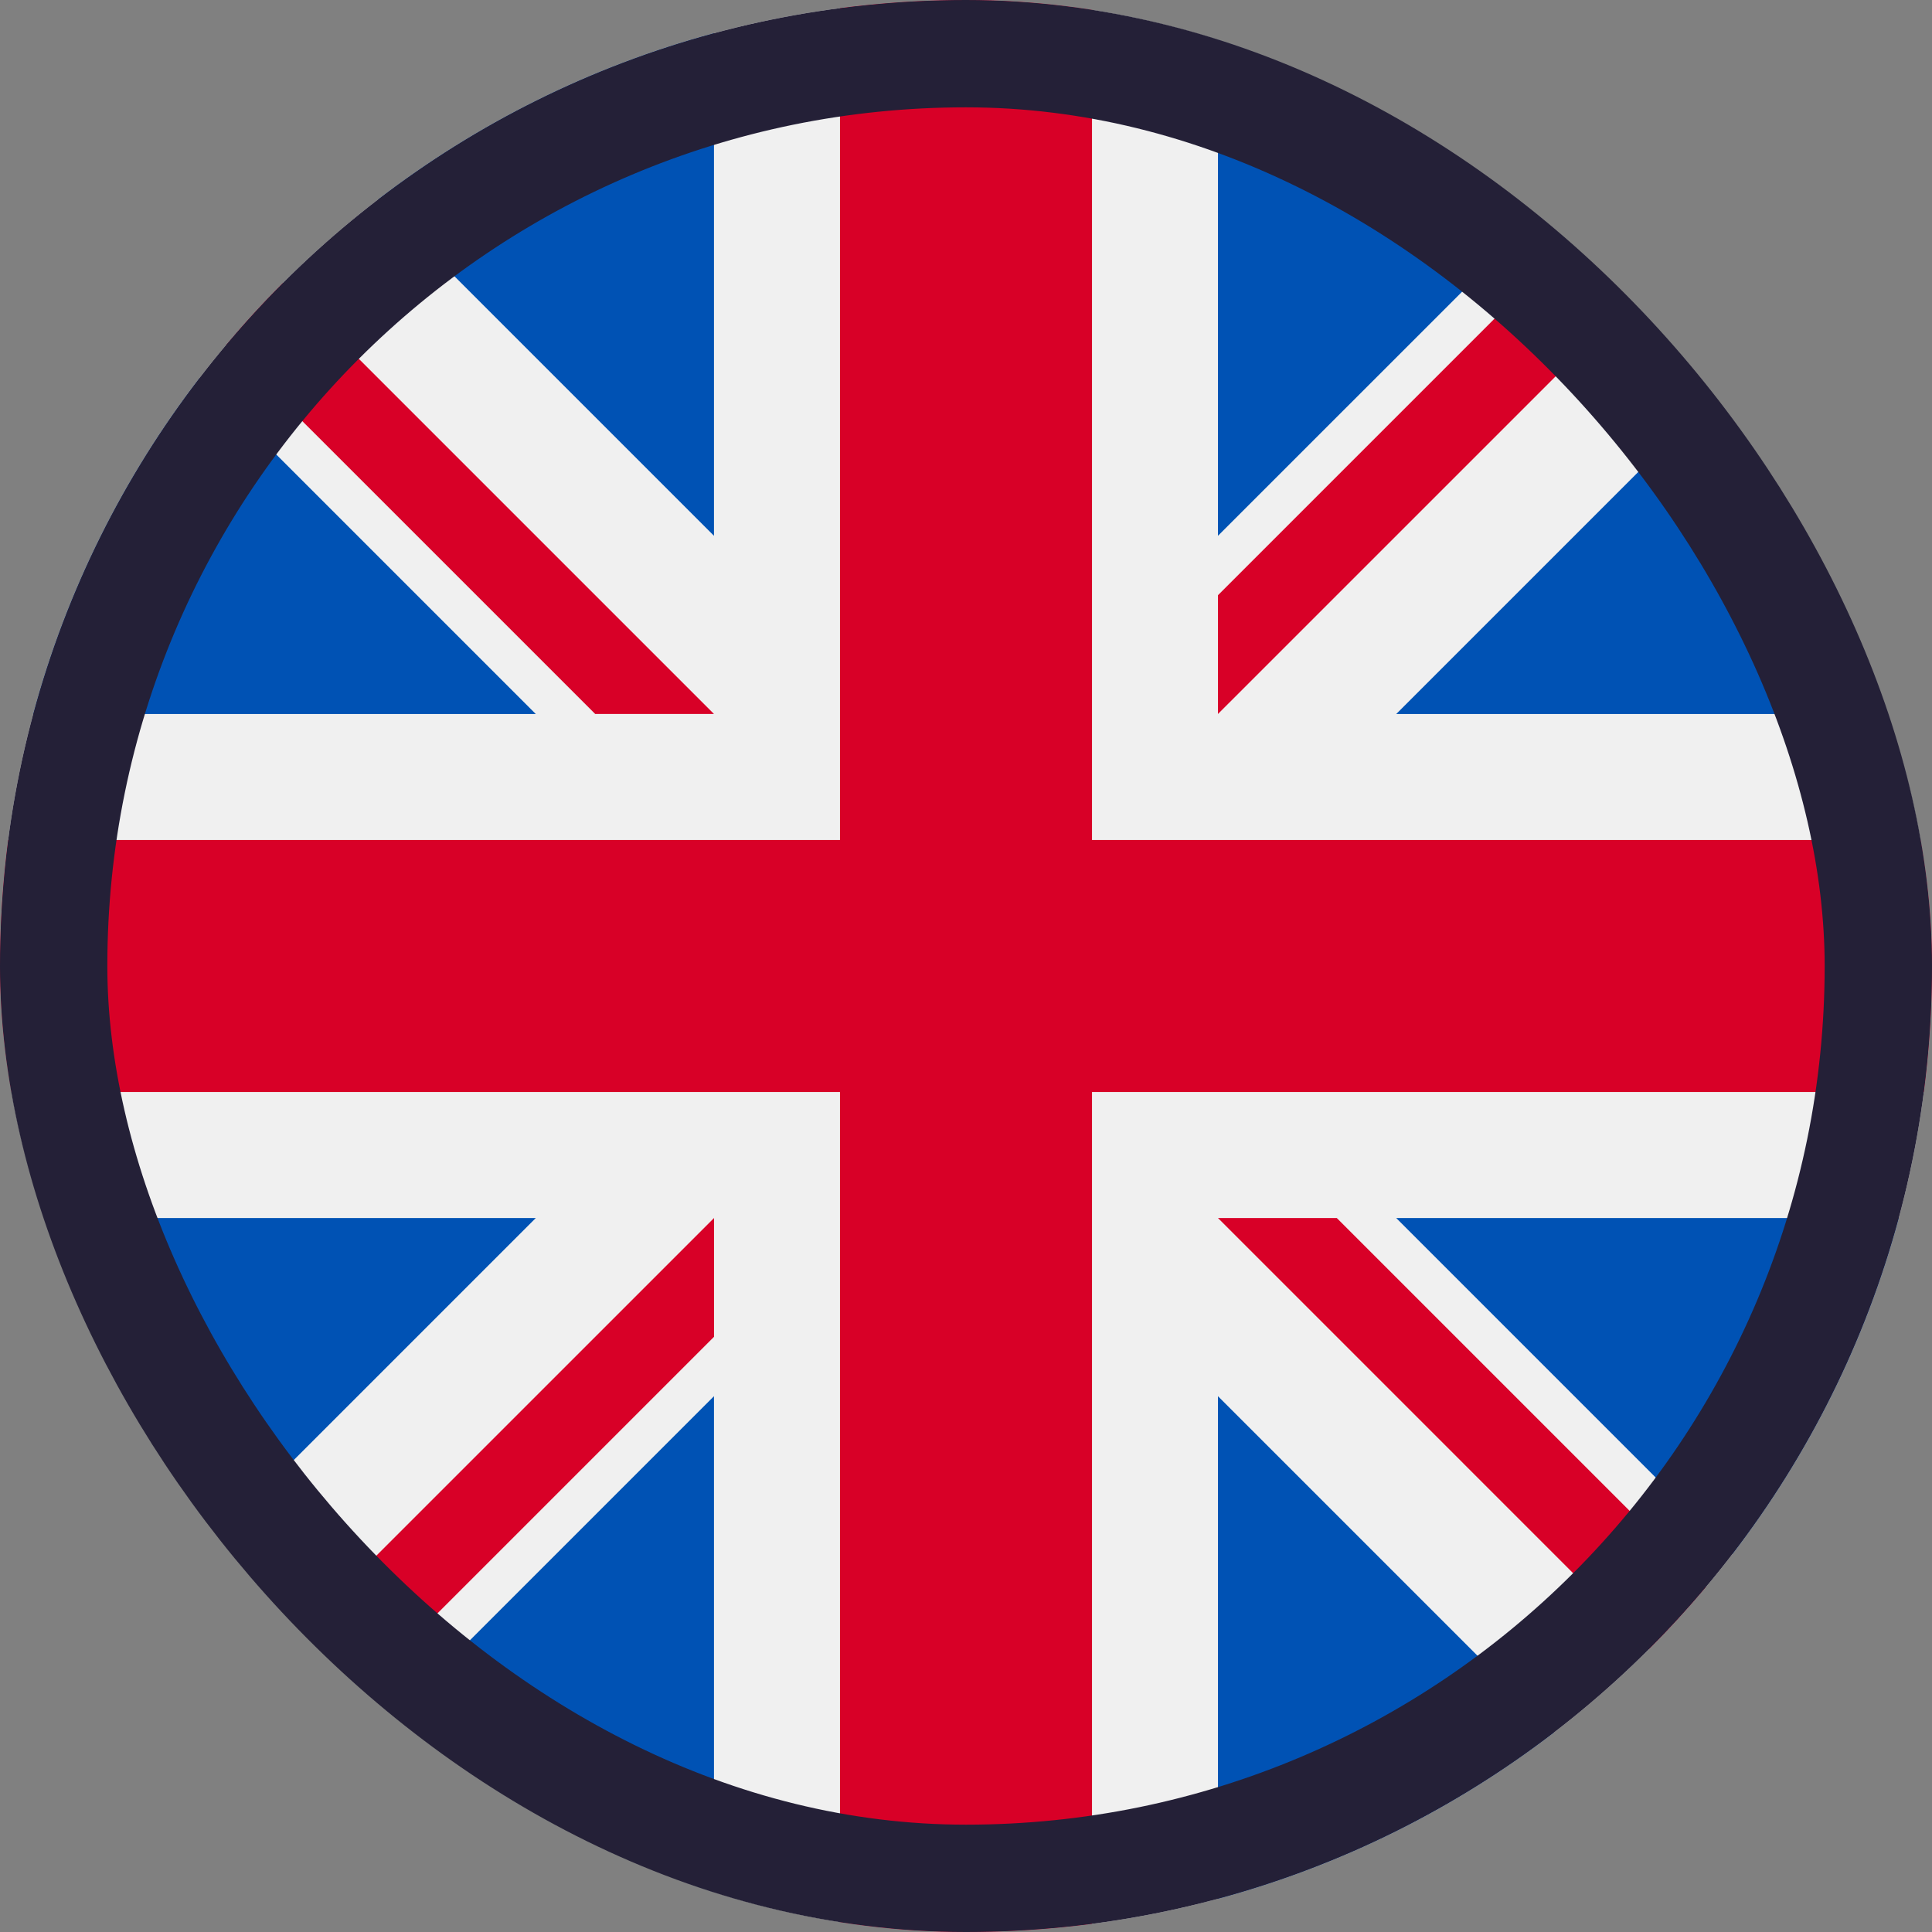 <svg xmlns="http://www.w3.org/2000/svg" fill="none" viewBox="0 0 36 36" height="36" width="36">
<rect x="0" y="0" width="36" height="36" fill="#808080" stroke="none"/>
<g clip-path="url(#clip0_2021_10401)">
<path fill="#F0F0F0" d="M18 36C27.941 36 36 27.941 36 18C36 8.059 27.941 0 18 0C8.059 0 0 8.059 0 18C0 27.941 8.059 36 18 36Z"></path>
<path fill="#0052B4" d="M3.721 7.042C2.307 8.881 1.241 11.001 0.62 13.305H9.984L3.721 7.042Z"></path>
<path fill="#0052B4" d="M35.38 13.305C34.759 11.001 33.693 8.881 32.279 7.042L26.016 13.305H35.38Z"></path>
<path fill="#0052B4" d="M0.62 22.696C1.241 24.999 2.307 27.119 3.721 28.959L9.984 22.696H0.62Z"></path>
<path fill="#0052B4" d="M28.959 3.721C27.119 2.307 24.999 1.241 22.695 0.62V9.984L28.959 3.721Z"></path>
<path fill="#0052B4" d="M7.041 32.279C8.881 33.693 11.001 34.759 13.304 35.38V26.016L7.041 32.279Z"></path>
<path fill="#0052B4" d="M13.304 0.62C11.001 1.241 8.881 2.307 7.041 3.721L13.304 9.984V0.62Z"></path>
<path fill="#0052B4" d="M22.695 35.38C24.999 34.759 27.119 33.693 28.958 32.279L22.695 26.016V35.38Z"></path>
<path fill="#0052B4" d="M26.016 22.696L32.279 28.959C33.693 27.119 34.759 24.999 35.38 22.696H26.016Z"></path>
<path fill="#D80027" d="M35.848 15.652H20.348H20.348V0.152C19.579 0.052 18.796 0 18 0C17.204 0 16.421 0.052 15.652 0.152V15.652V15.652H0.152C0.052 16.421 0 17.204 0 18C0 18.796 0.052 19.579 0.152 20.348H15.652H15.652V35.848C16.421 35.948 17.204 36 18 36C18.796 36 19.579 35.948 20.348 35.848V20.348V20.348H35.848C35.948 19.579 36 18.796 36 18C36 17.204 35.948 16.421 35.848 15.652Z"></path>
<path fill="#D80027" d="M22.695 22.696L30.727 30.728C31.097 30.359 31.449 29.973 31.786 29.573L24.909 22.696H22.695V22.696Z"></path>
<path fill="#D80027" d="M13.305 22.696H13.305L5.272 30.728C5.642 31.097 6.028 31.45 6.428 31.786L13.305 24.909V22.696Z"></path>
<path fill="#D80027" d="M13.304 13.304V13.304L5.272 5.272C4.903 5.641 4.55 6.027 4.214 6.428L11.091 13.304H13.304V13.304Z"></path>
<path fill="#D80027" d="M22.695 13.304L30.728 5.272C30.358 4.902 29.972 4.55 29.572 4.214L22.695 11.091V13.304Z"></path>
</g>
<rect stroke-width="2" stroke="#242037" rx="17" height="34" width="34" y="1" x="1"></rect>
<defs>
<clipPath id="clip0_2021_10401">
<rect fill="white" rx="18" height="36" width="36"></rect>
</clipPath>
</defs>
</svg>
